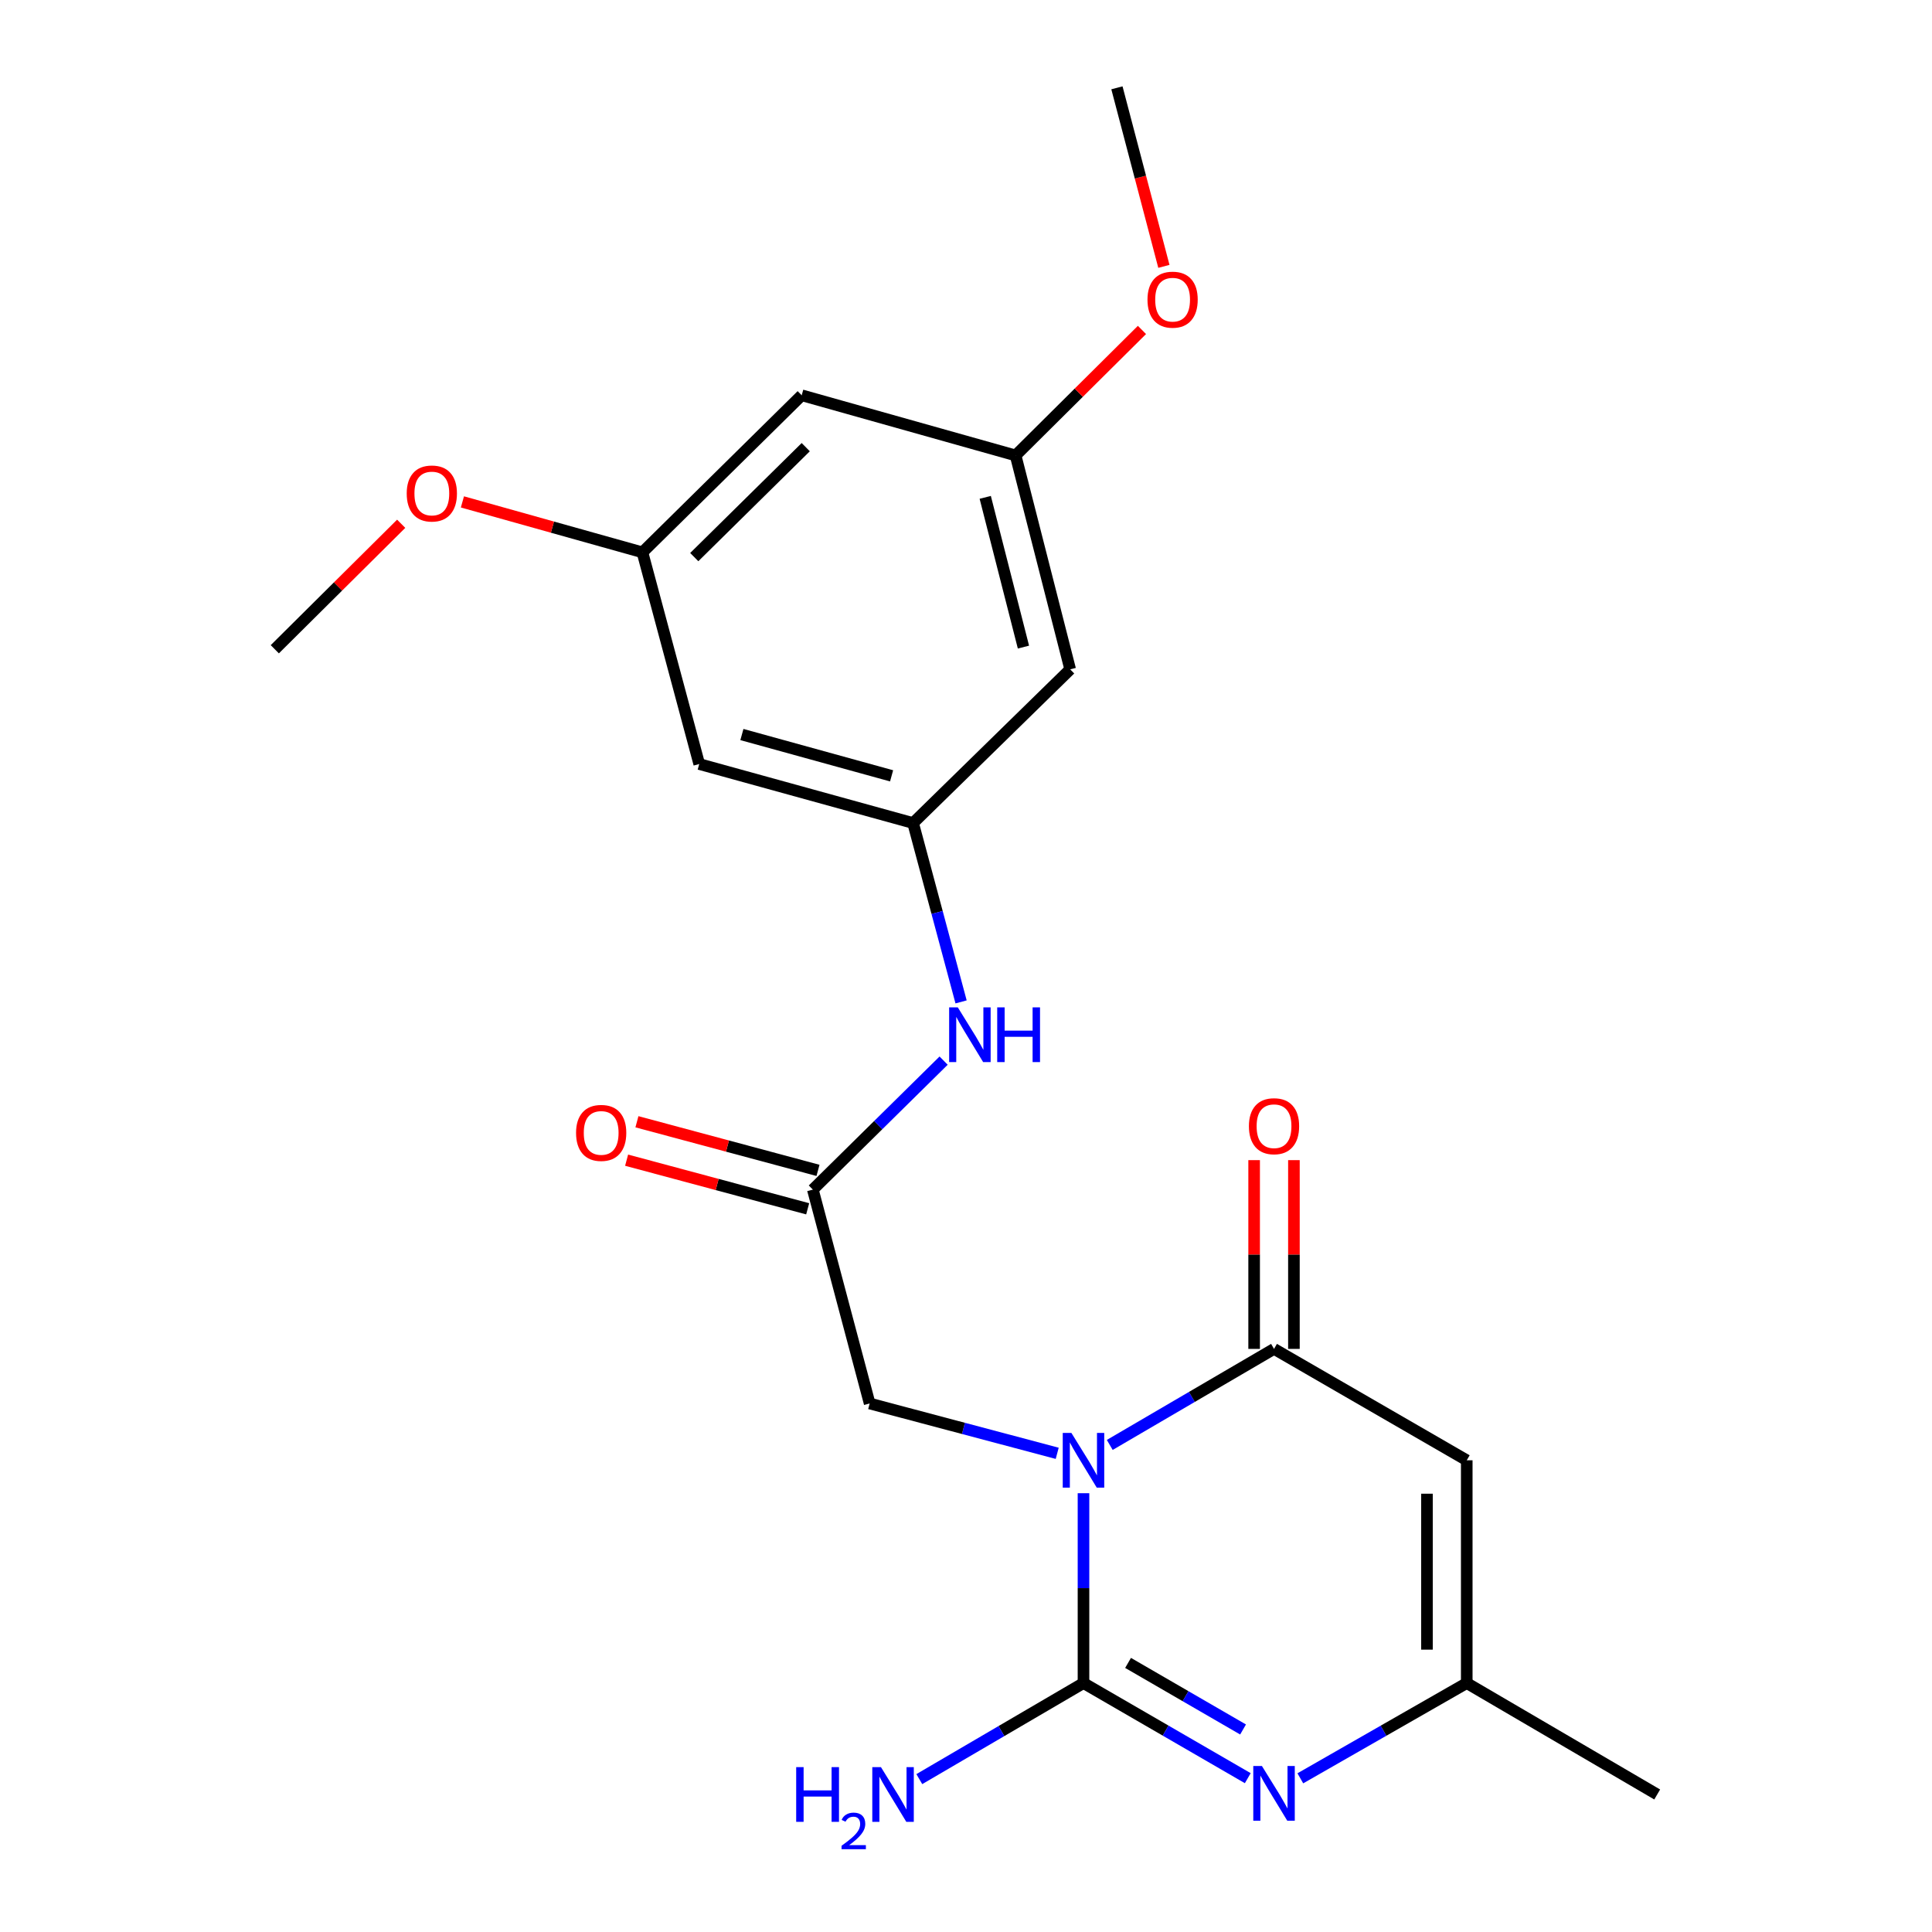 <?xml version='1.0' encoding='iso-8859-1'?>
<svg version='1.1' baseProfile='full'
              xmlns='http://www.w3.org/2000/svg'
                      xmlns:rdkit='http://www.rdkit.org/xml'
                      xmlns:xlink='http://www.w3.org/1999/xlink'
                  xml:space='preserve'
width='1000px' height='1000px' viewBox='0 0 1000 1000'>
<!-- END OF HEADER -->
<rect style='opacity:1.0;fill:#FFFFFF;stroke:none' width='1000' height='1000' x='0' y='0'> </rect>
<path class='bond-0' d='M 560.813,772.885 L 560.813,822.019' style='fill:none;fill-rule:evenodd;stroke:#0000FF;stroke-width:6px;stroke-linecap:butt;stroke-linejoin:miter;stroke-opacity:1' />
<path class='bond-0' d='M 560.813,822.019 L 560.813,871.153' style='fill:none;fill-rule:evenodd;stroke:#000000;stroke-width:6px;stroke-linecap:butt;stroke-linejoin:miter;stroke-opacity:1' />
<path class='bond-1' d='M 574.409,747.894 L 616.921,723.04' style='fill:none;fill-rule:evenodd;stroke:#0000FF;stroke-width:6px;stroke-linecap:butt;stroke-linejoin:miter;stroke-opacity:1' />
<path class='bond-1' d='M 616.921,723.04 L 659.434,698.186' style='fill:none;fill-rule:evenodd;stroke:#000000;stroke-width:6px;stroke-linecap:butt;stroke-linejoin:miter;stroke-opacity:1' />
<path class='bond-5' d='M 547.21,752.229 L 498.672,739.335' style='fill:none;fill-rule:evenodd;stroke:#0000FF;stroke-width:6px;stroke-linecap:butt;stroke-linejoin:miter;stroke-opacity:1' />
<path class='bond-5' d='M 498.672,739.335 L 450.135,726.442' style='fill:none;fill-rule:evenodd;stroke:#000000;stroke-width:6px;stroke-linecap:butt;stroke-linejoin:miter;stroke-opacity:1' />
<path class='bond-2' d='M 560.813,871.153 L 603.329,895.767' style='fill:none;fill-rule:evenodd;stroke:#000000;stroke-width:6px;stroke-linecap:butt;stroke-linejoin:miter;stroke-opacity:1' />
<path class='bond-2' d='M 603.329,895.767 L 645.845,920.381' style='fill:none;fill-rule:evenodd;stroke:#0000FF;stroke-width:6px;stroke-linecap:butt;stroke-linejoin:miter;stroke-opacity:1' />
<path class='bond-2' d='M 583.884,860.717 L 613.646,877.947' style='fill:none;fill-rule:evenodd;stroke:#000000;stroke-width:6px;stroke-linecap:butt;stroke-linejoin:miter;stroke-opacity:1' />
<path class='bond-2' d='M 613.646,877.947 L 643.407,895.176' style='fill:none;fill-rule:evenodd;stroke:#0000FF;stroke-width:6px;stroke-linecap:butt;stroke-linejoin:miter;stroke-opacity:1' />
<path class='bond-12' d='M 560.813,871.153 L 518.323,896.01' style='fill:none;fill-rule:evenodd;stroke:#000000;stroke-width:6px;stroke-linecap:butt;stroke-linejoin:miter;stroke-opacity:1' />
<path class='bond-12' d='M 518.323,896.01 L 475.833,920.867' style='fill:none;fill-rule:evenodd;stroke:#0000FF;stroke-width:6px;stroke-linecap:butt;stroke-linejoin:miter;stroke-opacity:1' />
<path class='bond-3' d='M 659.434,698.186 L 759.187,755.842' style='fill:none;fill-rule:evenodd;stroke:#000000;stroke-width:6px;stroke-linecap:butt;stroke-linejoin:miter;stroke-opacity:1' />
<path class='bond-9' d='M 669.729,698.186 L 669.729,649.335' style='fill:none;fill-rule:evenodd;stroke:#000000;stroke-width:6px;stroke-linecap:butt;stroke-linejoin:miter;stroke-opacity:1' />
<path class='bond-9' d='M 669.729,649.335 L 669.729,600.485' style='fill:none;fill-rule:evenodd;stroke:#FF0000;stroke-width:6px;stroke-linecap:butt;stroke-linejoin:miter;stroke-opacity:1' />
<path class='bond-9' d='M 649.138,698.186 L 649.138,649.335' style='fill:none;fill-rule:evenodd;stroke:#000000;stroke-width:6px;stroke-linecap:butt;stroke-linejoin:miter;stroke-opacity:1' />
<path class='bond-9' d='M 649.138,649.335 L 649.138,600.485' style='fill:none;fill-rule:evenodd;stroke:#FF0000;stroke-width:6px;stroke-linecap:butt;stroke-linejoin:miter;stroke-opacity:1' />
<path class='bond-22' d='M 673.047,920.456 L 716.117,895.805' style='fill:none;fill-rule:evenodd;stroke:#0000FF;stroke-width:6px;stroke-linecap:butt;stroke-linejoin:miter;stroke-opacity:1' />
<path class='bond-22' d='M 716.117,895.805 L 759.187,871.153' style='fill:none;fill-rule:evenodd;stroke:#000000;stroke-width:6px;stroke-linecap:butt;stroke-linejoin:miter;stroke-opacity:1' />
<path class='bond-4' d='M 759.187,755.842 L 759.187,871.153' style='fill:none;fill-rule:evenodd;stroke:#000000;stroke-width:6px;stroke-linecap:butt;stroke-linejoin:miter;stroke-opacity:1' />
<path class='bond-4' d='M 738.596,773.139 L 738.596,853.856' style='fill:none;fill-rule:evenodd;stroke:#000000;stroke-width:6px;stroke-linecap:butt;stroke-linejoin:miter;stroke-opacity:1' />
<path class='bond-19' d='M 759.187,871.153 L 857.762,928.82' style='fill:none;fill-rule:evenodd;stroke:#000000;stroke-width:6px;stroke-linecap:butt;stroke-linejoin:miter;stroke-opacity:1' />
<path class='bond-6' d='M 450.135,726.442 L 420.724,615.73' style='fill:none;fill-rule:evenodd;stroke:#000000;stroke-width:6px;stroke-linecap:butt;stroke-linejoin:miter;stroke-opacity:1' />
<path class='bond-8' d='M 420.724,615.73 L 454.571,582.354' style='fill:none;fill-rule:evenodd;stroke:#000000;stroke-width:6px;stroke-linecap:butt;stroke-linejoin:miter;stroke-opacity:1' />
<path class='bond-8' d='M 454.571,582.354 L 488.419,548.977' style='fill:none;fill-rule:evenodd;stroke:#0000FF;stroke-width:6px;stroke-linecap:butt;stroke-linejoin:miter;stroke-opacity:1' />
<path class='bond-16' d='M 423.394,605.786 L 376.533,593.202' style='fill:none;fill-rule:evenodd;stroke:#000000;stroke-width:6px;stroke-linecap:butt;stroke-linejoin:miter;stroke-opacity:1' />
<path class='bond-16' d='M 376.533,593.202 L 329.673,580.617' style='fill:none;fill-rule:evenodd;stroke:#FF0000;stroke-width:6px;stroke-linecap:butt;stroke-linejoin:miter;stroke-opacity:1' />
<path class='bond-16' d='M 418.053,625.673 L 371.193,613.088' style='fill:none;fill-rule:evenodd;stroke:#000000;stroke-width:6px;stroke-linecap:butt;stroke-linejoin:miter;stroke-opacity:1' />
<path class='bond-16' d='M 371.193,613.088 L 324.332,600.503' style='fill:none;fill-rule:evenodd;stroke:#FF0000;stroke-width:6px;stroke-linecap:butt;stroke-linejoin:miter;stroke-opacity:1' />
<path class='bond-7' d='M 472.614,426.004 L 485.033,472.29' style='fill:none;fill-rule:evenodd;stroke:#000000;stroke-width:6px;stroke-linecap:butt;stroke-linejoin:miter;stroke-opacity:1' />
<path class='bond-7' d='M 485.033,472.29 L 497.453,518.576' style='fill:none;fill-rule:evenodd;stroke:#0000FF;stroke-width:6px;stroke-linecap:butt;stroke-linejoin:miter;stroke-opacity:1' />
<path class='bond-10' d='M 472.614,426.004 L 361.924,395.46' style='fill:none;fill-rule:evenodd;stroke:#000000;stroke-width:6px;stroke-linecap:butt;stroke-linejoin:miter;stroke-opacity:1' />
<path class='bond-10' d='M 461.487,401.573 L 384.005,380.193' style='fill:none;fill-rule:evenodd;stroke:#000000;stroke-width:6px;stroke-linecap:butt;stroke-linejoin:miter;stroke-opacity:1' />
<path class='bond-11' d='M 472.614,426.004 L 553.926,346.453' style='fill:none;fill-rule:evenodd;stroke:#000000;stroke-width:6px;stroke-linecap:butt;stroke-linejoin:miter;stroke-opacity:1' />
<path class='bond-13' d='M 361.924,395.46 L 332.524,285.892' style='fill:none;fill-rule:evenodd;stroke:#000000;stroke-width:6px;stroke-linecap:butt;stroke-linejoin:miter;stroke-opacity:1' />
<path class='bond-14' d='M 553.926,346.453 L 525.67,235.729' style='fill:none;fill-rule:evenodd;stroke:#000000;stroke-width:6px;stroke-linecap:butt;stroke-linejoin:miter;stroke-opacity:1' />
<path class='bond-14' d='M 529.736,334.936 L 509.957,257.429' style='fill:none;fill-rule:evenodd;stroke:#000000;stroke-width:6px;stroke-linecap:butt;stroke-linejoin:miter;stroke-opacity:1' />
<path class='bond-17' d='M 332.524,285.892 L 285.935,272.838' style='fill:none;fill-rule:evenodd;stroke:#000000;stroke-width:6px;stroke-linecap:butt;stroke-linejoin:miter;stroke-opacity:1' />
<path class='bond-17' d='M 285.935,272.838 L 239.347,259.784' style='fill:none;fill-rule:evenodd;stroke:#FF0000;stroke-width:6px;stroke-linecap:butt;stroke-linejoin:miter;stroke-opacity:1' />
<path class='bond-23' d='M 332.524,285.892 L 414.958,204.591' style='fill:none;fill-rule:evenodd;stroke:#000000;stroke-width:6px;stroke-linecap:butt;stroke-linejoin:miter;stroke-opacity:1' />
<path class='bond-23' d='M 359.349,288.357 L 417.052,231.447' style='fill:none;fill-rule:evenodd;stroke:#000000;stroke-width:6px;stroke-linecap:butt;stroke-linejoin:miter;stroke-opacity:1' />
<path class='bond-15' d='M 525.67,235.729 L 414.958,204.591' style='fill:none;fill-rule:evenodd;stroke:#000000;stroke-width:6px;stroke-linecap:butt;stroke-linejoin:miter;stroke-opacity:1' />
<path class='bond-18' d='M 525.67,235.729 L 558.372,203.253' style='fill:none;fill-rule:evenodd;stroke:#000000;stroke-width:6px;stroke-linecap:butt;stroke-linejoin:miter;stroke-opacity:1' />
<path class='bond-18' d='M 558.372,203.253 L 591.074,170.777' style='fill:none;fill-rule:evenodd;stroke:#FF0000;stroke-width:6px;stroke-linecap:butt;stroke-linejoin:miter;stroke-opacity:1' />
<path class='bond-20' d='M 207.653,271.1 L 174.946,303.577' style='fill:none;fill-rule:evenodd;stroke:#FF0000;stroke-width:6px;stroke-linecap:butt;stroke-linejoin:miter;stroke-opacity:1' />
<path class='bond-20' d='M 174.946,303.577 L 142.238,336.055' style='fill:none;fill-rule:evenodd;stroke:#000000;stroke-width:6px;stroke-linecap:butt;stroke-linejoin:miter;stroke-opacity:1' />
<path class='bond-21' d='M 602.426,137.871 L 590.274,91.663' style='fill:none;fill-rule:evenodd;stroke:#FF0000;stroke-width:6px;stroke-linecap:butt;stroke-linejoin:miter;stroke-opacity:1' />
<path class='bond-21' d='M 590.274,91.663 L 578.121,45.455' style='fill:none;fill-rule:evenodd;stroke:#000000;stroke-width:6px;stroke-linecap:butt;stroke-linejoin:miter;stroke-opacity:1' />
<path  class='atom-0' d='M 554.553 741.682
L 563.833 756.682
Q 564.753 758.162, 566.233 760.842
Q 567.713 763.522, 567.793 763.682
L 567.793 741.682
L 571.553 741.682
L 571.553 770.002
L 567.673 770.002
L 557.713 753.602
Q 556.553 751.682, 555.313 749.482
Q 554.113 747.282, 553.753 746.602
L 553.753 770.002
L 550.073 770.002
L 550.073 741.682
L 554.553 741.682
' fill='#0000FF'/>
<path  class='atom-3' d='M 653.174 914.088
L 662.454 929.088
Q 663.374 930.568, 664.854 933.248
Q 666.334 935.928, 666.414 936.088
L 666.414 914.088
L 670.174 914.088
L 670.174 942.408
L 666.294 942.408
L 656.334 926.008
Q 655.174 924.088, 653.934 921.888
Q 652.734 919.688, 652.374 919.008
L 652.374 942.408
L 648.694 942.408
L 648.694 914.088
L 653.174 914.088
' fill='#0000FF'/>
<path  class='atom-9' d='M 495.753 521.413
L 505.033 536.413
Q 505.953 537.893, 507.433 540.573
Q 508.913 543.253, 508.993 543.413
L 508.993 521.413
L 512.753 521.413
L 512.753 549.733
L 508.873 549.733
L 498.913 533.333
Q 497.753 531.413, 496.513 529.213
Q 495.313 527.013, 494.953 526.333
L 494.953 549.733
L 491.273 549.733
L 491.273 521.413
L 495.753 521.413
' fill='#0000FF'/>
<path  class='atom-9' d='M 516.153 521.413
L 519.993 521.413
L 519.993 533.453
L 534.473 533.453
L 534.473 521.413
L 538.313 521.413
L 538.313 549.733
L 534.473 549.733
L 534.473 536.653
L 519.993 536.653
L 519.993 549.733
L 516.153 549.733
L 516.153 521.413
' fill='#0000FF'/>
<path  class='atom-10' d='M 646.434 582.921
Q 646.434 576.121, 649.794 572.321
Q 653.154 568.521, 659.434 568.521
Q 665.714 568.521, 669.074 572.321
Q 672.434 576.121, 672.434 582.921
Q 672.434 589.801, 669.034 593.721
Q 665.634 597.601, 659.434 597.601
Q 653.194 597.601, 649.794 593.721
Q 646.434 589.841, 646.434 582.921
M 659.434 594.401
Q 663.754 594.401, 666.074 591.521
Q 668.434 588.601, 668.434 582.921
Q 668.434 577.361, 666.074 574.561
Q 663.754 571.721, 659.434 571.721
Q 655.114 571.721, 652.754 574.521
Q 650.434 577.321, 650.434 582.921
Q 650.434 588.641, 652.754 591.521
Q 655.114 594.401, 659.434 594.401
' fill='#FF0000'/>
<path  class='atom-13' d='M 412.105 914.66
L 415.945 914.66
L 415.945 926.7
L 430.425 926.7
L 430.425 914.66
L 434.265 914.66
L 434.265 942.98
L 430.425 942.98
L 430.425 929.9
L 415.945 929.9
L 415.945 942.98
L 412.105 942.98
L 412.105 914.66
' fill='#0000FF'/>
<path  class='atom-13' d='M 435.638 941.986
Q 436.324 940.218, 437.961 939.241
Q 439.598 938.238, 441.868 938.238
Q 444.693 938.238, 446.277 939.769
Q 447.861 941.3, 447.861 944.019
Q 447.861 946.791, 445.802 949.378
Q 443.769 951.966, 439.545 955.028
L 448.178 955.028
L 448.178 957.14
L 435.585 957.14
L 435.585 955.371
Q 439.07 952.89, 441.129 951.042
Q 443.215 949.194, 444.218 947.53
Q 445.221 945.867, 445.221 944.151
Q 445.221 942.356, 444.323 941.353
Q 443.426 940.35, 441.868 940.35
Q 440.363 940.35, 439.36 940.957
Q 438.357 941.564, 437.644 942.91
L 435.638 941.986
' fill='#0000FF'/>
<path  class='atom-13' d='M 455.978 914.66
L 465.258 929.66
Q 466.178 931.14, 467.658 933.82
Q 469.138 936.5, 469.218 936.66
L 469.218 914.66
L 472.978 914.66
L 472.978 942.98
L 469.098 942.98
L 459.138 926.58
Q 457.978 924.66, 456.738 922.46
Q 455.538 920.26, 455.178 919.58
L 455.178 942.98
L 451.498 942.98
L 451.498 914.66
L 455.978 914.66
' fill='#0000FF'/>
<path  class='atom-17' d='M 298.167 586.387
Q 298.167 579.587, 301.527 575.787
Q 304.887 571.987, 311.167 571.987
Q 317.447 571.987, 320.807 575.787
Q 324.167 579.587, 324.167 586.387
Q 324.167 593.267, 320.767 597.187
Q 317.367 601.067, 311.167 601.067
Q 304.927 601.067, 301.527 597.187
Q 298.167 593.307, 298.167 586.387
M 311.167 597.867
Q 315.487 597.867, 317.807 594.987
Q 320.167 592.067, 320.167 586.387
Q 320.167 580.827, 317.807 578.027
Q 315.487 575.187, 311.167 575.187
Q 306.847 575.187, 304.487 577.987
Q 302.167 580.787, 302.167 586.387
Q 302.167 592.107, 304.487 594.987
Q 306.847 597.867, 311.167 597.867
' fill='#FF0000'/>
<path  class='atom-18' d='M 210.516 255.428
Q 210.516 248.628, 213.876 244.828
Q 217.236 241.028, 223.516 241.028
Q 229.796 241.028, 233.156 244.828
Q 236.516 248.628, 236.516 255.428
Q 236.516 262.308, 233.116 266.228
Q 229.716 270.108, 223.516 270.108
Q 217.276 270.108, 213.876 266.228
Q 210.516 262.348, 210.516 255.428
M 223.516 266.908
Q 227.836 266.908, 230.156 264.028
Q 232.516 261.108, 232.516 255.428
Q 232.516 249.868, 230.156 247.068
Q 227.836 244.228, 223.516 244.228
Q 219.196 244.228, 216.836 247.028
Q 214.516 249.828, 214.516 255.428
Q 214.516 261.148, 216.836 264.028
Q 219.196 266.908, 223.516 266.908
' fill='#FF0000'/>
<path  class='atom-19' d='M 593.937 155.103
Q 593.937 148.303, 597.297 144.503
Q 600.657 140.703, 606.937 140.703
Q 613.217 140.703, 616.577 144.503
Q 619.937 148.303, 619.937 155.103
Q 619.937 161.983, 616.537 165.903
Q 613.137 169.783, 606.937 169.783
Q 600.697 169.783, 597.297 165.903
Q 593.937 162.023, 593.937 155.103
M 606.937 166.583
Q 611.257 166.583, 613.577 163.703
Q 615.937 160.783, 615.937 155.103
Q 615.937 149.543, 613.577 146.743
Q 611.257 143.903, 606.937 143.903
Q 602.617 143.903, 600.257 146.703
Q 597.937 149.503, 597.937 155.103
Q 597.937 160.823, 600.257 163.703
Q 602.617 166.583, 606.937 166.583
' fill='#FF0000'/>
</svg>
